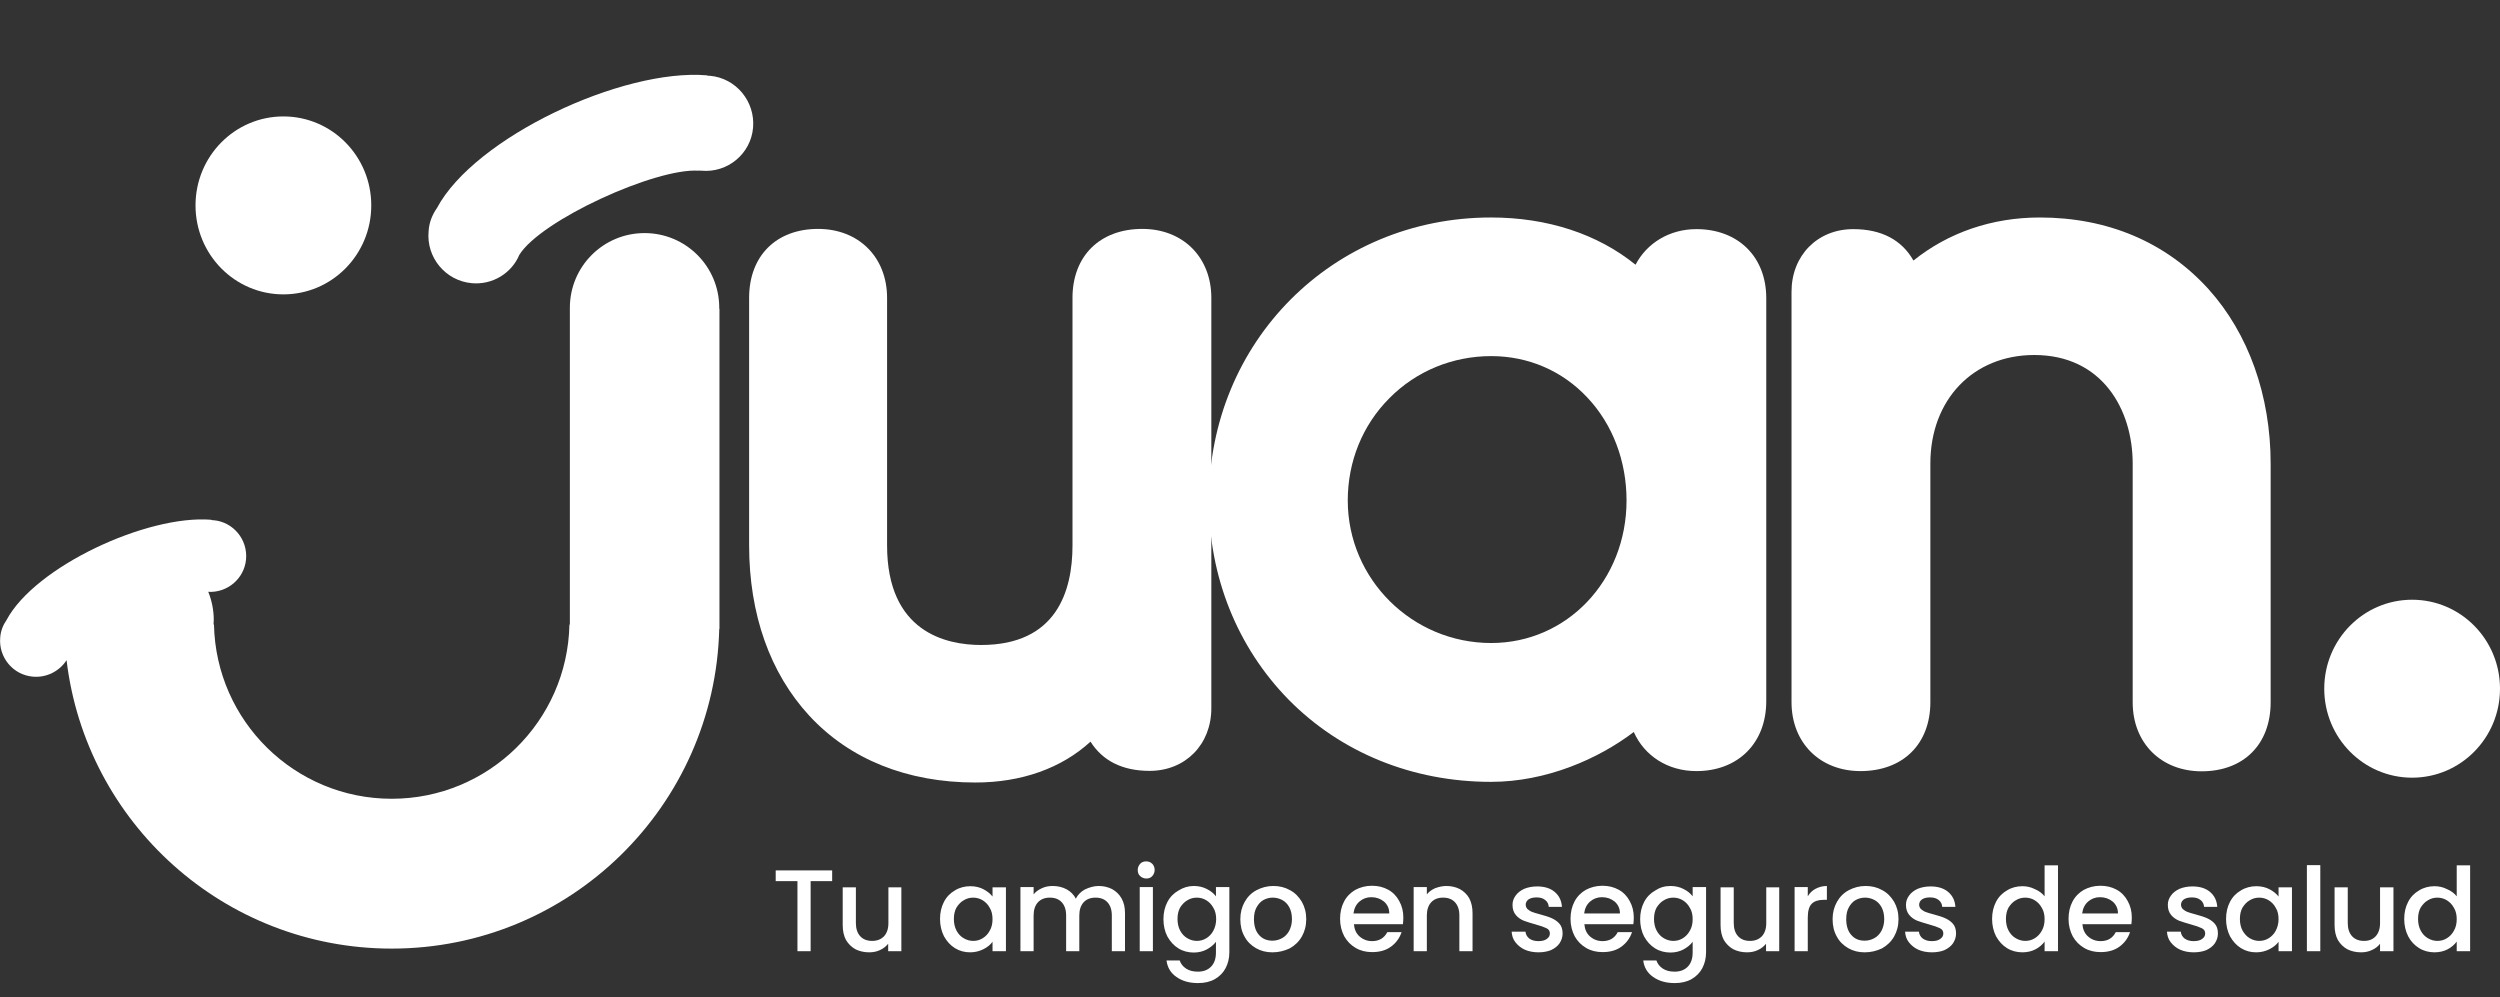 <svg xmlns="http://www.w3.org/2000/svg" xmlns:xlink="http://www.w3.org/1999/xlink" id="Capa_1" x="0px" y="0px" viewBox="0 0 1138 454" style="enable-background:new 0 0 1138 454;" xml:space="preserve"><rect x="0" y="0" width="1138" height="454" fill="#333333" stroke="none"/><style type="text/css">	.st0{clip-path:url(#SVGID_00000091722286562013172460000007591035741788943261_);}	.st1{fill:#FFFFFF;}</style><g>	<g>		<defs>			<rect id="SVGID_1_" width="1033.6" height="431.8"></rect>		</defs>		<clipPath id="SVGID_00000021080553214281024140000006166545719848479373_">			<use xlink:href="#SVGID_1_" style="overflow:visible;"></use>		</clipPath>		<g style="clip-path:url(#SVGID_00000021080553214281024140000006166545719848479373_);">			<path class="st1" d="M129,134c22.1,0,40-18.1,40-40.5S151.1,53,129,53S89,71.1,89,93.5S106.9,134,129,134z"></path>			<path class="st1" d="M327.5,140.6h-0.1c0-0.2,0-0.3,0-0.5c0-18.8-15.2-34-34-34s-34,15.2-34,34c0,0.2,0,0.3,0,0.5l0,0v143.7h-0.2    c-0.9,44-36.8,79.3-80.9,79.3s-80-35.3-80.9-79.3h-0.2c0-0.7,0.1-1.4,0.1-2.1c0-4.5-0.9-8.8-2.5-12.8c8.7,0.5,16.4-6,17.2-14.8    c0.8-9-5.8-17-14.8-17.8c-0.3,0-0.7,0-1-0.1v-0.1C66.9,234.2,15.9,258,3,282.2c-1.6,2.3-2.7,5-2.9,8c-0.8,9,5.8,17,14.8,17.8    c6.3,0.6,12.2-2.5,15.4-7.5c8.8,74,71.7,131.3,148,131.3c81.1,0,147.1-64.8,149.1-145.5h0.1L327.5,140.6L327.5,140.6z"></path>			<path class="st1" d="M236.4,116c9.8-15.8,62-39.6,81.6-38.3v-0.1c0.4,0.1,0.9,0.1,1.3,0.1c11.9,1.1,22.5-7.7,23.5-19.6    s-7.7-22.5-19.6-23.6c-0.4,0-0.9,0-1.3-0.1v-0.1C283.3,31,216,62.6,198.9,94.7c-2.1,3-3.6,6.6-3.8,10.6    c-1.1,11.9,7.7,22.5,19.6,23.6C224.1,129.8,232.9,124.4,236.4,116z"></path>			<path class="st1" d="M520,104.2c-19.3,0-31.8,12.3-31.8,31.4v112.7c0,20.7-7.2,45.3-41.6,45.3c-16,0-42.8-5.9-42.8-45.3V135.6    c0-18.5-12.9-31.4-31.4-31.4c-19.1,0-31.4,12.3-31.4,31.4v112.6c0,31.4,9.5,58.2,27.4,77.6c18.4,19.9,44.6,30.4,75.6,30.4    c21,0,39.2-6.5,52.4-18.6c5.5,8.7,14.5,13.3,26.9,13.3c16.3,0,28.1-12,28.1-28.5V135.6C551.4,117.1,538.5,104.2,520,104.2z"></path>			<path class="st1" d="M772.2,104.3c-12.3,0-22.6,6.4-27.7,16.2c-17.3-14-40.1-21.5-65.8-21.5c-72,0-128.4,56.6-128.4,128.9    c0,34.6,12.9,66.7,36.2,90.5c23.8,24.2,56.5,37.5,92.2,37.5c25,0,48.7-10.3,65-22.7c4.8,10.8,15.4,17.8,28.5,17.8    c19,0,31.8-12.8,31.8-31.8V135.7C804,116.9,791.2,104.3,772.2,104.3z M722.6,181c11.5,12.2,17.8,28.9,17.8,46.8    c0,36.4-27.1,64.9-61.6,64.9c-36,0-65.3-29.1-65.3-64.9c0-17.7,6.7-34.3,19-46.6c12.2-12.3,28.7-19.1,46.3-19.1    C695.7,162.1,711.2,168.8,722.6,181z"></path>			<path class="st1" d="M1005.3,131.6C986,110.3,959.5,99,928.5,99c-21.8,0-41.7,6.9-57.5,19.6c-5.3-9.4-14.6-14.3-27.4-14.3    c-16.3,0-28.1,12-28.1,28.5v186.8c0,18.5,12.9,31.4,31.4,31.4c19.3,0,31.8-12.3,31.8-31.4V211c0-29.1,19.5-49.4,47.3-49.4    c30.9,0,44.8,24.8,44.8,49.4v108.7c0,18.5,12.9,31.4,31.4,31.4c19.1,0,31.4-12.3,31.4-31.4V211.1    C1033.6,180,1023.5,151.8,1005.3,131.6z"></path>		</g>	</g></g><path class="st1" d="M1098,354c22.1,0,40-18.1,40-40.5s-17.9-40.5-40-40.5s-40,18.1-40,40.5S1075.9,354,1098,354z"></path><path class="st1" d="M378.8,396.2v4.9H369V433h-6v-31.9h-9.9v-4.9H378.8z M410.3,403.8V433h-6v-3.4c-1,1.2-2.2,2.2-3.8,2.9 c-1.5,0.7-3.1,1-4.9,1c-2.3,0-4.4-0.5-6.2-1.4c-1.8-1-3.2-2.4-4.3-4.2c-1-1.9-1.5-4.1-1.5-6.8v-17.2h6v16.3c0,2.6,0.7,4.6,2,6 s3.1,2.1,5.4,2.1s4-0.7,5.4-2.1c1.3-1.4,2-3.4,2-6v-16.3h5.9V403.8z M427.9,418.3c0-2.9,0.6-5.5,1.8-7.8c1.2-2.3,2.9-4,5-5.2 c2.1-1.3,4.5-1.9,7-1.9c2.3,0,4.3,0.5,6,1.4s3.1,2,4.1,3.3v-4.2h6.1V433h-6.1v-4.3c-1,1.4-2.4,2.5-4.2,3.4c-1.8,0.9-3.8,1.4-6,1.4 c-2.5,0-4.8-0.6-6.9-1.9s-3.7-3.1-5-5.4C428.5,423.8,427.9,421.2,427.9,418.3z M451.8,418.4c0-2-0.4-3.8-1.3-5.2 c-0.8-1.5-1.9-2.6-3.2-3.4c-1.3-0.8-2.8-1.2-4.3-1.2c-1.6,0-3,0.4-4.3,1.2c-1.3,0.7-2.4,1.9-3.3,3.3c-0.8,1.4-1.2,3.2-1.2,5.2 s0.4,3.8,1.2,5.3c0.8,1.5,1.9,2.7,3.3,3.5s2.8,1.2,4.3,1.2c1.6,0,3-0.4,4.3-1.2c1.3-0.8,2.4-1.9,3.2-3.4 C451.4,422.2,451.8,420.4,451.8,418.4z M500.1,403.3c2.3,0,4.3,0.5,6.1,1.4c1.8,1,3.3,2.4,4.3,4.2c1.1,1.9,1.6,4.1,1.6,6.8V433h-6 v-16.3c0-2.6-0.7-4.6-2-6s-3.1-2.1-5.4-2.1s-4.1,0.7-5.4,2.1s-2,3.4-2,6V433h-6v-16.3c0-2.6-0.7-4.6-2-6s-3.1-2.1-5.4-2.1 s-4.1,0.7-5.4,2.1s-2,3.4-2,6V433h-6v-29.2h6v3.3c1-1.2,2.2-2.1,3.8-2.8c1.5-0.7,3.1-1,4.9-1c2.3,0,4.4,0.5,6.3,1.5 c1.8,1,3.3,2.4,4.2,4.3c0.9-1.8,2.3-3.2,4.1-4.2C495.9,403.9,498,403.3,500.1,403.3z M521.8,399.9c-1.1,0-2-0.4-2.8-1.1 s-1.1-1.7-1.1-2.8s0.4-2,1.1-2.8s1.7-1.1,2.8-1.1s2,0.4,2.7,1.1s1.1,1.7,1.1,2.8s-0.4,2-1.1,2.8S522.9,399.9,521.8,399.9z  M524.8,403.8V433h-6v-29.2H524.8z M543.4,403.3c2.3,0,4.3,0.5,6,1.4c1.8,0.9,3.1,2,4.1,3.3v-4.2h6.1v29.7c0,2.7-0.6,5.1-1.7,7.2 c-1.1,2.1-2.8,3.8-4.9,5c-2.1,1.2-4.7,1.8-7.6,1.8c-4,0-7.2-0.9-9.9-2.8c-2.6-1.8-4.1-4.3-4.5-7.5h6c0.5,1.5,1.4,2.7,2.9,3.7 s3.3,1.4,5.4,1.4c2.4,0,4.4-0.7,5.9-2.2s2.3-3.6,2.3-6.5v-4.9c-1,1.4-2.4,2.5-4.2,3.5c-1.7,0.9-3.7,1.4-5.9,1.4 c-2.5,0-4.9-0.6-7-1.9s-3.7-3.1-5-5.4c-1.2-2.3-1.8-5-1.8-7.9s0.6-5.5,1.8-7.8s2.9-4,5-5.2C538.6,404,540.9,403.3,543.4,403.3z  M553.6,418.4c0-2-0.4-3.8-1.3-5.2c-0.8-1.5-1.9-2.6-3.2-3.4s-2.8-1.2-4.3-1.2c-1.6,0-3,0.4-4.3,1.2c-1.3,0.7-2.4,1.9-3.3,3.3 c-0.8,1.4-1.2,3.2-1.2,5.2s0.4,3.8,1.2,5.3s1.9,2.7,3.3,3.5c1.4,0.8,2.8,1.2,4.3,1.2c1.6,0,3-0.4,4.3-1.2c1.3-0.8,2.4-1.9,3.2-3.4 C553.1,422.2,553.6,420.4,553.6,418.4z M579.2,433.5c-2.8,0-5.2-0.6-7.5-1.9c-2.2-1.3-4-3-5.2-5.3c-1.3-2.3-1.9-4.9-1.9-7.9 s0.7-5.6,2-7.9s3.1-4.1,5.4-5.3c2.3-1.2,4.8-1.9,7.6-1.9s5.3,0.6,7.6,1.9c2.3,1.2,4,3,5.4,5.3c1.3,2.3,2,4.9,2,7.9s-0.7,5.6-2,7.9 s-3.2,4.1-5.5,5.4C584.5,432.9,582,433.5,579.2,433.5z M579.2,428.2c1.6,0,3-0.4,4.3-1.1c1.4-0.7,2.5-1.9,3.3-3.3 c0.8-1.5,1.3-3.3,1.3-5.4s-0.4-3.9-1.2-5.4s-1.9-2.6-3.2-3.3c-1.3-0.7-2.8-1.1-4.3-1.1c-1.6,0-3,0.4-4.3,1.1s-2.3,1.9-3.1,3.3 s-1.2,3.2-1.2,5.4c0,3.1,0.8,5.6,2.4,7.3C574.7,427.4,576.8,428.2,579.2,428.2z M638.8,417.7c0,1.1-0.1,2.1-0.2,3h-22.3 c0.2,2.3,1,4.2,2.6,5.6s3.5,2.1,5.7,2.1c3.2,0,5.5-1.4,6.9-4.1h6.5c-0.9,2.7-2.5,4.9-4.8,6.6s-5.2,2.5-8.6,2.5 c-2.8,0-5.3-0.6-7.5-1.9s-3.9-3-5.2-5.3c-1.2-2.3-1.9-4.9-1.9-7.9s0.6-5.6,1.8-7.9s3-4.1,5.1-5.3c2.2-1.2,4.8-1.9,7.6-1.9 s5.2,0.6,7.4,1.8c2.2,1.2,3.8,2.9,5,5.1C638.2,412.4,638.8,414.9,638.8,417.7z M632.4,415.8c0-2.2-0.8-4-2.4-5.4 c-1.6-1.3-3.5-2-5.8-2c-2.1,0-3.9,0.7-5.4,2s-2.4,3.1-2.7,5.4H632.4z M658.4,403.3c2.3,0,4.3,0.5,6.1,1.4c1.8,1,3.3,2.4,4.3,4.2 c1,1.9,1.5,4.1,1.5,6.8V433h-6v-16.3c0-2.6-0.7-4.6-2-6s-3.1-2.1-5.4-2.1c-2.3,0-4.1,0.7-5.4,2.1c-1.3,1.4-2,3.4-2,6V433h-6v-29.2h6 v3.3c1-1.2,2.2-2.1,3.8-2.8C655,403.7,656.6,403.3,658.4,403.3z M700.3,433.5c-2.3,0-4.4-0.4-6.2-1.2c-1.8-0.8-3.2-2-4.3-3.4 s-1.6-3.1-1.7-4.8h6.3c0.1,1.2,0.7,2.3,1.7,3.1c1.1,0.8,2.5,1.2,4.1,1.2c1.7,0,3-0.3,3.9-1c1-0.7,1.4-1.5,1.4-2.5 c0-1.1-0.5-1.9-1.6-2.4c-1-0.5-2.7-1.1-4.9-1.7s-4-1.2-5.4-1.7c-1.4-0.6-2.6-1.4-3.6-2.6s-1.5-2.7-1.5-4.6c0-1.6,0.5-3,1.4-4.2 c0.9-1.3,2.2-2.3,3.9-3.1c1.7-0.7,3.7-1.1,5.9-1.1c3.3,0,6,0.8,8,2.5s3.1,3.9,3.3,6.8h-6c-0.1-1.3-0.6-2.3-1.6-3.1 c-1-0.8-2.2-1.2-3.9-1.2c-1.6,0-2.8,0.3-3.7,0.9c-0.8,0.6-1.3,1.4-1.3,2.4c0,0.8,0.3,1.4,0.8,2c0.6,0.5,1.3,1,2.1,1.3s2,0.7,3.6,1.1 c2.1,0.6,3.9,1.1,5.2,1.7c1.4,0.6,2.6,1.4,3.6,2.5s1.5,2.6,1.5,4.5c0,1.7-0.5,3.1-1.4,4.5c-0.9,1.3-2.2,2.3-3.9,3.1 C704.5,433.1,702.6,433.5,700.3,433.5z M743.7,417.7c0,1.1-0.1,2.1-0.2,3h-22.3c0.2,2.3,1,4.2,2.6,5.6s3.5,2.1,5.7,2.1 c3.2,0,5.5-1.4,6.9-4.1h6.5c-0.9,2.7-2.5,4.9-4.8,6.6s-5.2,2.5-8.6,2.5c-2.8,0-5.3-0.6-7.5-1.9s-3.9-3-5.2-5.3 c-1.2-2.3-1.9-4.9-1.9-7.9s0.6-5.6,1.8-7.9s3-4.1,5.1-5.3c2.2-1.2,4.8-1.9,7.6-1.9s5.2,0.6,7.4,1.8c2.2,1.2,3.8,2.9,5,5.1 C743.1,412.4,743.7,414.9,743.7,417.7z M737.4,415.8c0-2.2-0.8-4-2.4-5.4c-1.6-1.3-3.5-2-5.8-2c-2.1,0-3.9,0.7-5.4,2 s-2.4,3.1-2.7,5.4H737.4z M760.4,403.3c2.3,0,4.3,0.5,6,1.4c1.8,0.9,3.1,2,4.1,3.3v-4.2h6.1v29.7c0,2.7-0.6,5.1-1.7,7.2 c-1.1,2.1-2.8,3.8-4.9,5c-2.1,1.2-4.7,1.8-7.6,1.8c-4,0-7.2-0.9-9.9-2.8c-2.6-1.8-4.1-4.3-4.5-7.5h6c0.5,1.5,1.4,2.7,2.9,3.7 s3.3,1.4,5.4,1.4c2.4,0,4.4-0.7,5.9-2.2s2.3-3.6,2.3-6.5v-4.9c-1,1.4-2.4,2.5-4.2,3.5c-1.7,0.9-3.7,1.4-5.9,1.4 c-2.5,0-4.9-0.6-7-1.9s-3.7-3.1-5-5.4c-1.2-2.3-1.8-5-1.8-7.9s0.6-5.5,1.8-7.8s2.9-4,5-5.2C755.5,404,757.8,403.3,760.4,403.3z  M770.5,418.4c0-2-0.4-3.8-1.3-5.2c-0.8-1.5-1.9-2.6-3.2-3.4s-2.8-1.2-4.3-1.2c-1.6,0-3,0.4-4.3,1.2c-1.3,0.7-2.4,1.9-3.3,3.3 c-0.8,1.4-1.2,3.2-1.2,5.2s0.4,3.8,1.2,5.3s1.9,2.7,3.3,3.5c1.4,0.8,2.8,1.2,4.3,1.2c1.6,0,3-0.4,4.3-1.2c1.3-0.8,2.4-1.9,3.2-3.4 C770.1,422.2,770.5,420.4,770.5,418.4z M809.9,403.8V433h-6v-3.4c-1,1.2-2.2,2.2-3.8,2.9c-1.5,0.7-3.1,1-4.9,1 c-2.3,0-4.4-0.5-6.2-1.4c-1.8-1-3.2-2.4-4.3-4.2c-1-1.9-1.5-4.1-1.5-6.8v-17.2h6v16.3c0,2.6,0.7,4.6,2,6s3.1,2.1,5.4,2.1 c2.3,0,4-0.7,5.4-2.1c1.3-1.4,2-3.4,2-6v-16.3h5.9V403.8z M822.9,408c0.9-1.5,2-2.6,3.5-3.4s3.2-1.3,5.2-1.3v6.3h-1.5 c-2.4,0-4.2,0.6-5.4,1.8c-1.2,1.2-1.8,3.3-1.8,6.3V433h-6v-29.2h6V408z M848.8,433.5c-2.8,0-5.2-0.6-7.5-1.9c-2.2-1.3-4-3-5.2-5.3 c-1.3-2.3-1.9-4.9-1.9-7.9s0.7-5.6,2-7.9s3.1-4.1,5.4-5.3c2.3-1.2,4.8-1.9,7.6-1.9s5.3,0.6,7.6,1.9c2.3,1.2,4,3,5.4,5.3 c1.3,2.3,2,4.9,2,7.9s-0.7,5.6-2,7.9s-3.2,4.1-5.5,5.4C854.1,432.9,851.6,433.5,848.8,433.5z M848.8,428.2c1.6,0,3-0.4,4.3-1.1 c1.4-0.7,2.5-1.9,3.3-3.3c0.8-1.5,1.3-3.3,1.3-5.4s-0.4-3.9-1.2-5.4s-1.9-2.6-3.2-3.3c-1.3-0.7-2.8-1.1-4.3-1.1 c-1.6,0-3,0.4-4.3,1.1s-2.3,1.9-3.1,3.3s-1.2,3.2-1.2,5.4c0,3.1,0.8,5.6,2.4,7.3C844.3,427.4,846.3,428.2,848.8,428.2z M879.4,433.5 c-2.3,0-4.4-0.4-6.2-1.2c-1.8-0.8-3.2-2-4.3-3.4s-1.6-3.1-1.7-4.8h6.3c0.1,1.2,0.7,2.3,1.7,3.1c1.1,0.8,2.5,1.2,4.1,1.2 c1.7,0,3-0.3,3.9-1c1-0.7,1.4-1.5,1.4-2.5c0-1.1-0.5-1.9-1.6-2.4c-1-0.5-2.7-1.1-4.9-1.7s-4-1.2-5.4-1.7c-1.4-0.6-2.6-1.4-3.6-2.6 s-1.5-2.7-1.5-4.6c0-1.6,0.5-3,1.4-4.2c0.9-1.3,2.2-2.3,3.9-3.1c1.7-0.7,3.7-1.1,5.9-1.1c3.3,0,6,0.8,8,2.5s3.1,3.9,3.3,6.8h-6 c-0.1-1.3-0.6-2.3-1.6-3.1s-2.2-1.2-3.9-1.2c-1.6,0-2.8,0.3-3.7,0.9c-0.8,0.6-1.3,1.4-1.3,2.4c0,0.8,0.3,1.4,0.8,2 c0.6,0.5,1.3,1,2.1,1.3s2,0.7,3.6,1.1c2.1,0.6,3.9,1.1,5.2,1.7c1.4,0.6,2.6,1.4,3.6,2.5s1.5,2.6,1.5,4.5c0,1.7-0.5,3.1-1.4,4.5 c-0.9,1.3-2.2,2.3-3.9,3.1C883.7,433.1,881.7,433.5,879.4,433.5z M906.8,418.3c0-2.9,0.6-5.5,1.8-7.8s2.9-4,5-5.2 c2.1-1.3,4.5-1.9,7-1.9c1.9,0,3.8,0.4,5.6,1.3c1.9,0.8,3.4,1.9,4.5,3.3v-14.1h6.1V433h-6.1v-4.4c-1,1.4-2.4,2.6-4.1,3.5 c-1.7,0.9-3.7,1.4-6,1.4c-2.5,0-4.9-0.6-7-1.9s-3.7-3.1-5-5.4C907.4,423.8,906.8,421.2,906.8,418.3z M930.7,418.4 c0-2-0.4-3.8-1.3-5.2c-0.8-1.5-1.9-2.6-3.2-3.4s-2.8-1.2-4.3-1.2c-1.6,0-3,0.4-4.3,1.2c-1.3,0.7-2.4,1.9-3.3,3.3 c-0.8,1.4-1.2,3.2-1.2,5.2s0.4,3.8,1.2,5.3s1.9,2.7,3.3,3.5c1.4,0.8,2.8,1.2,4.3,1.2c1.6,0,3-0.4,4.3-1.2c1.3-0.8,2.4-1.9,3.2-3.4 C930.3,422.2,930.7,420.4,930.7,418.4z M970.4,417.7c0,1.1-0.1,2.1-0.2,3h-22.3c0.2,2.3,1,4.2,2.6,5.6s3.5,2.1,5.7,2.1 c3.3,0,5.5-1.4,6.9-4.1h6.5c-0.9,2.7-2.5,4.9-4.8,6.6s-5.2,2.5-8.6,2.5c-2.8,0-5.3-0.6-7.5-1.9s-3.9-3-5.2-5.3 c-1.2-2.3-1.9-4.9-1.9-7.9s0.6-5.6,1.8-7.9s3-4.1,5.1-5.3c2.2-1.2,4.8-1.9,7.6-1.9s5.2,0.6,7.4,1.8c2.2,1.2,3.8,2.9,5,5.1 C969.8,412.4,970.4,414.9,970.4,417.7z M964.1,415.8c0-2.2-0.8-4-2.4-5.4c-1.6-1.3-3.5-2-5.8-2c-2.1,0-3.9,0.7-5.4,2 s-2.4,3.1-2.7,5.4H964.1z M998.6,433.5c-2.3,0-4.4-0.4-6.2-1.2c-1.8-0.8-3.2-2-4.3-3.4s-1.6-3.1-1.7-4.8h6.3 c0.1,1.2,0.7,2.3,1.7,3.1c1.1,0.8,2.5,1.2,4.1,1.2c1.7,0,3-0.3,3.9-1c1-0.7,1.4-1.5,1.4-2.5c0-1.1-0.5-1.9-1.6-2.4 c-1-0.5-2.7-1.1-4.9-1.7s-4-1.2-5.4-1.7c-1.4-0.6-2.6-1.4-3.6-2.6s-1.5-2.7-1.5-4.6c0-1.6,0.5-3,1.4-4.2c0.9-1.3,2.2-2.3,3.9-3.1 c1.7-0.7,3.7-1.1,5.9-1.1c3.3,0,6,0.8,8,2.5s3.1,3.9,3.3,6.8h-6c-0.1-1.3-0.6-2.3-1.6-3.1c-1-0.8-2.2-1.2-3.9-1.2 c-1.6,0-2.8,0.3-3.7,0.9c-0.8,0.6-1.3,1.4-1.3,2.4c0,0.8,0.3,1.4,0.8,2c0.6,0.5,1.3,1,2.1,1.3s2,0.7,3.6,1.1 c2.1,0.6,3.9,1.1,5.2,1.7c1.4,0.6,2.6,1.4,3.6,2.5s1.5,2.6,1.5,4.5c0,1.7-0.5,3.1-1.4,4.5c-0.9,1.3-2.2,2.3-3.9,3.1 C1002.8,433.1,1000.9,433.5,998.6,433.5z M1013.3,418.3c0-2.9,0.6-5.5,1.8-7.8s2.9-4,5-5.2c2.1-1.3,4.5-1.9,7-1.9 c2.3,0,4.3,0.5,6,1.4s3.1,2,4.1,3.3v-4.2h6.1V433h-6.1v-4.3c-1,1.4-2.4,2.5-4.2,3.4c-1.8,0.9-3.8,1.4-6,1.4c-2.5,0-4.8-0.6-6.9-1.9 c-2.1-1.3-3.7-3.1-5-5.4C1013.9,423.8,1013.3,421.2,1013.3,418.3z M1037.2,418.4c0-2-0.4-3.8-1.3-5.2c-0.8-1.5-1.9-2.6-3.2-3.4 c-1.3-0.8-2.8-1.2-4.3-1.2c-1.6,0-3,0.4-4.3,1.2c-1.3,0.7-2.4,1.9-3.3,3.3c-0.8,1.4-1.2,3.2-1.2,5.2s0.4,3.8,1.2,5.3 c0.9,1.5,1.9,2.7,3.3,3.5c1.4,0.8,2.8,1.2,4.3,1.2c1.6,0,3-0.4,4.3-1.2c1.3-0.8,2.4-1.9,3.2-3.4 C1036.7,422.2,1037.2,420.4,1037.2,418.4z M1056.2,393.8V433h-6.1v-39.2H1056.2z M1089.5,403.8V433h-6.1v-3.4 c-0.9,1.2-2.2,2.2-3.8,2.9c-1.5,0.7-3.1,1-4.9,1c-2.3,0-4.4-0.5-6.2-1.4c-1.8-1-3.2-2.4-4.3-4.2c-1-1.9-1.5-4.1-1.5-6.8v-17.2h6 v16.3c0,2.6,0.7,4.6,2,6s3.1,2.1,5.4,2.1s4-0.7,5.3-2.1s2-3.4,2-6v-16.3h6.1V403.8z M1094.4,418.3c0-2.9,0.6-5.5,1.8-7.8 c1.2-2.3,2.9-4,5-5.2c2.1-1.3,4.5-1.9,7-1.9c1.9,0,3.8,0.4,5.6,1.3c1.9,0.8,3.4,1.9,4.5,3.3v-14.1h6.1V433h-6.1v-4.4 c-1,1.4-2.4,2.6-4.1,3.5s-3.7,1.4-6,1.4c-2.5,0-4.9-0.6-7-1.9s-3.8-3.1-5-5.4C1095,423.8,1094.4,421.2,1094.4,418.3z M1118.3,418.4 c0-2-0.4-3.8-1.3-5.2c-0.8-1.5-1.9-2.6-3.2-3.4c-1.3-0.8-2.8-1.2-4.3-1.2c-1.6,0-3,0.4-4.3,1.2c-1.3,0.7-2.4,1.9-3.3,3.3 c-0.8,1.4-1.2,3.2-1.2,5.2s0.4,3.8,1.2,5.3c0.8,1.5,1.9,2.7,3.3,3.5s2.8,1.2,4.3,1.2c1.6,0,3-0.4,4.3-1.2c1.3-0.8,2.4-1.9,3.2-3.4 C1117.9,422.2,1118.3,420.4,1118.3,418.4z"></path></svg>